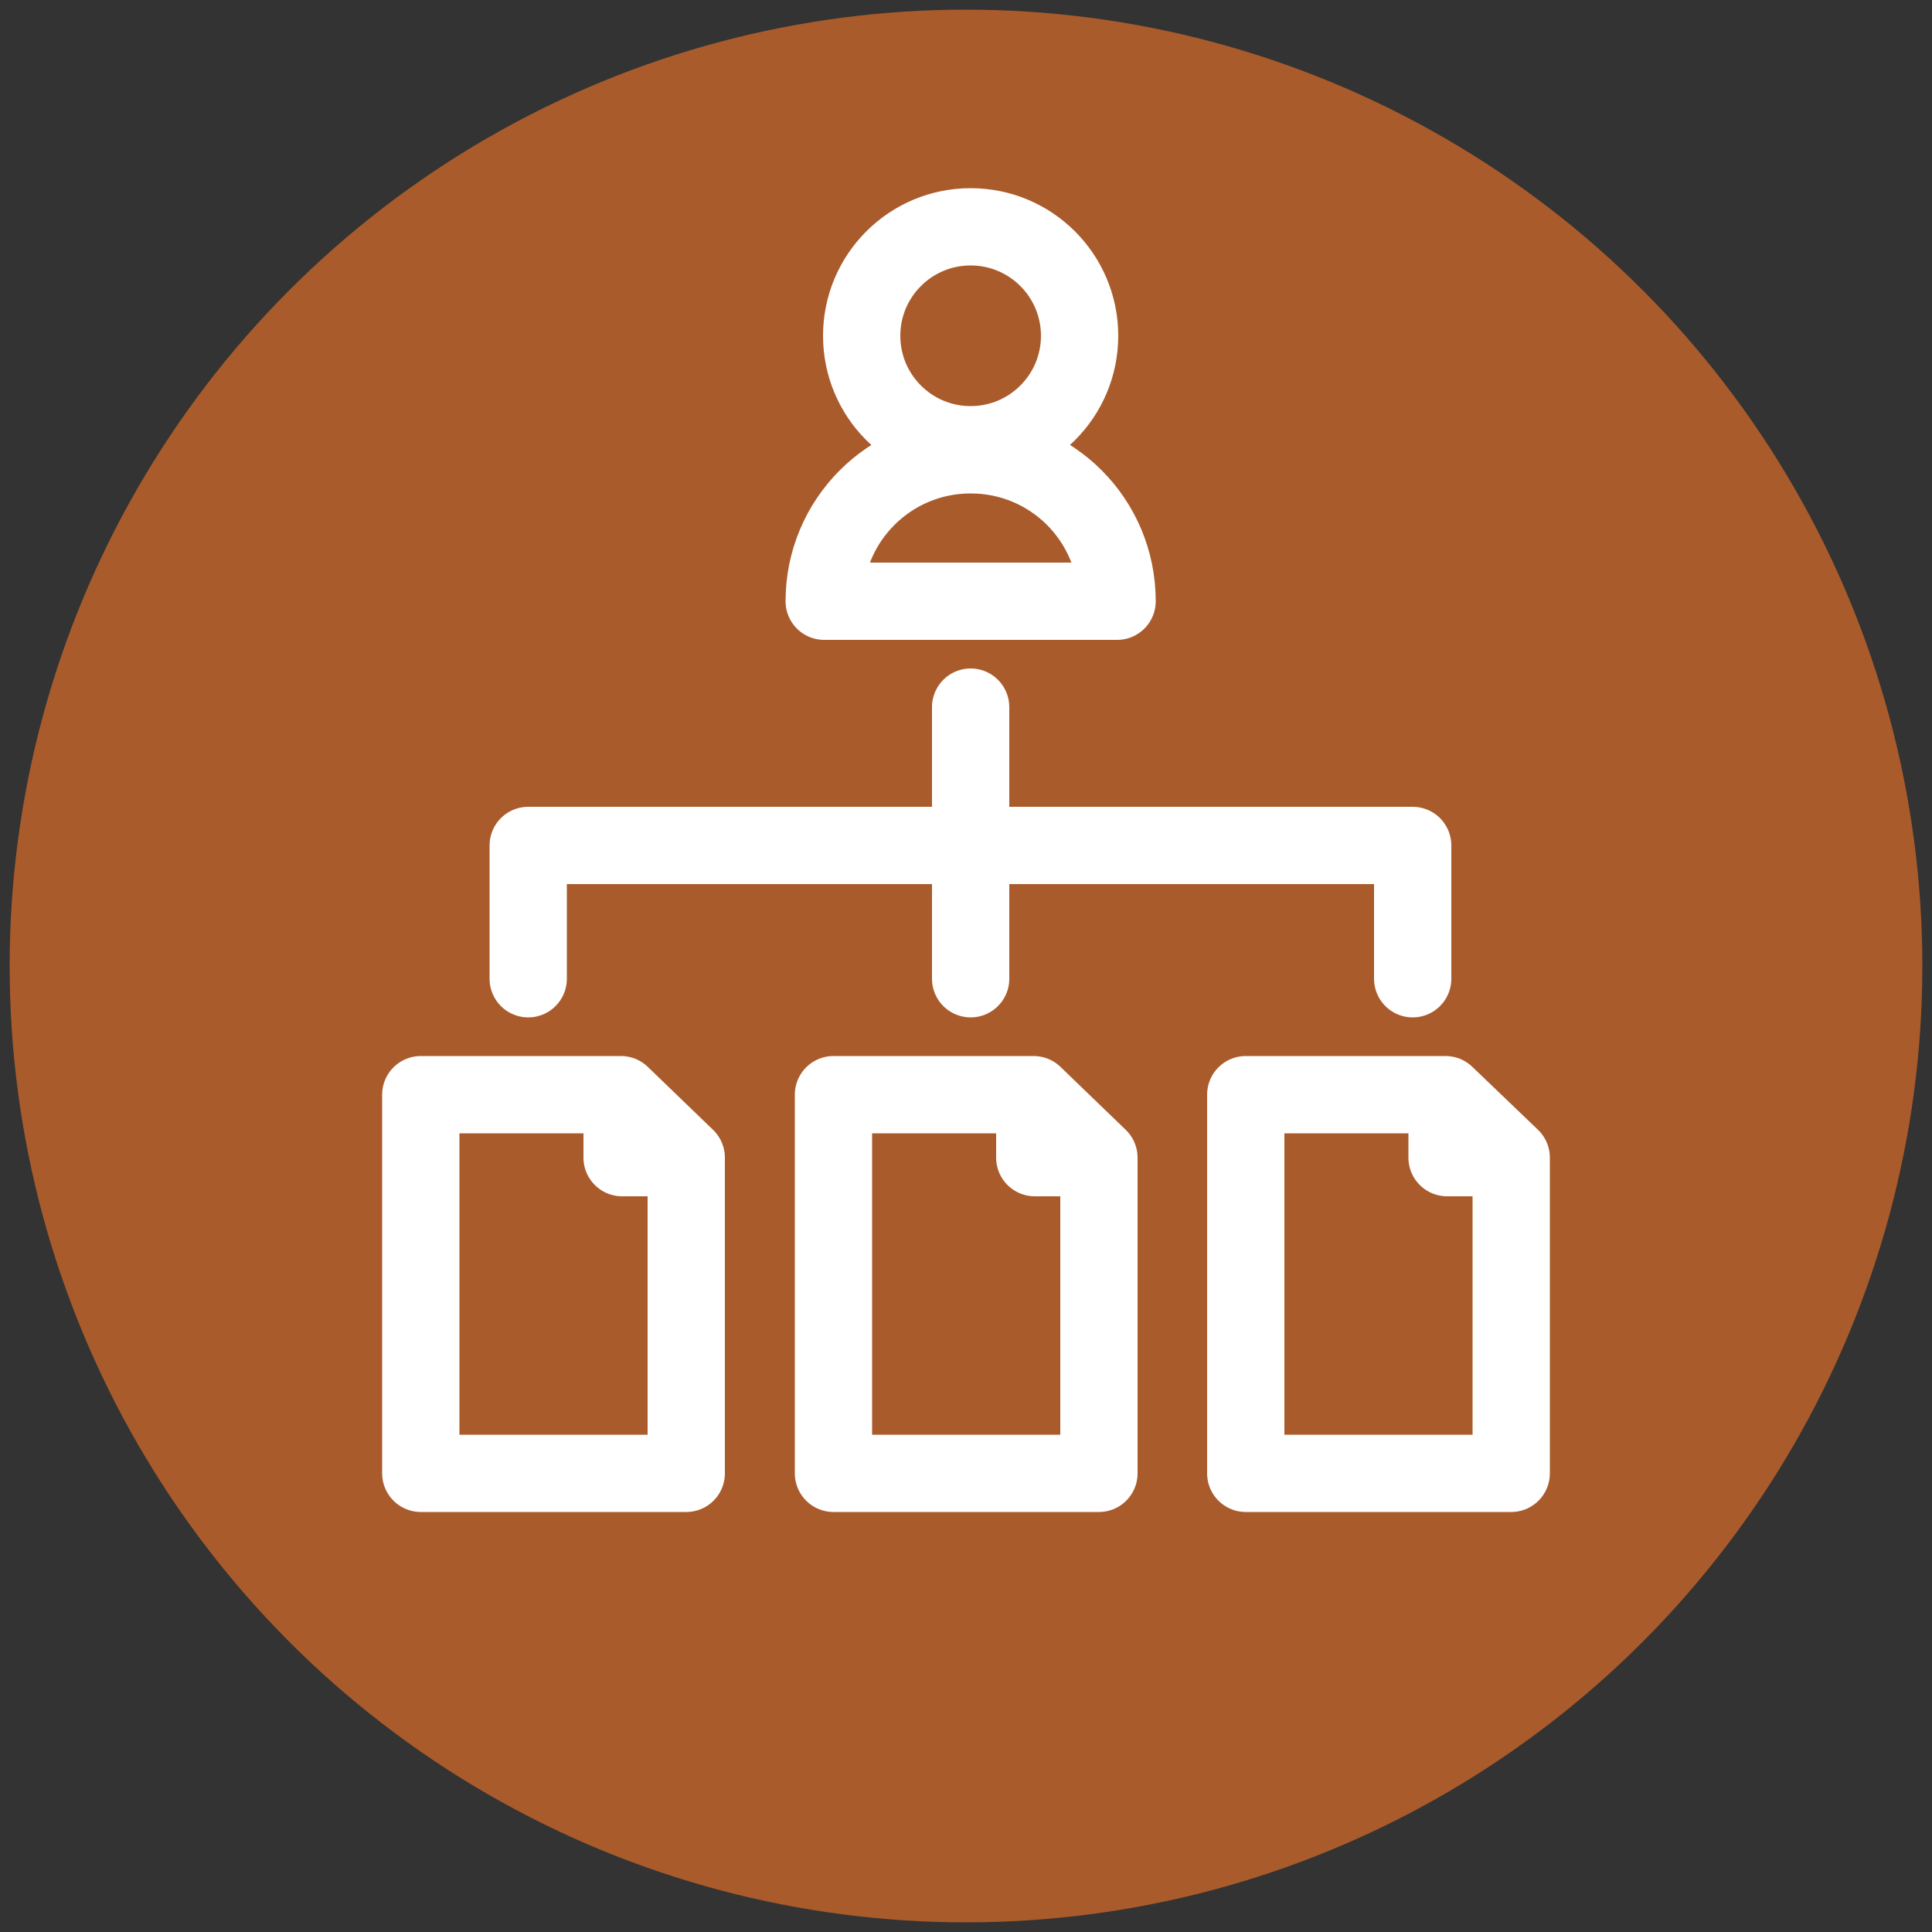 <?xml version="1.0" encoding="UTF-8"?><svg id="Ebene_1" xmlns="http://www.w3.org/2000/svg" xmlns:xlink="http://www.w3.org/1999/xlink" viewBox="0 0 50 50"><rect x="0" y="0" width="50" height="50" fill="#333333" stroke="none"/><defs><clipPath id="clippath"><rect x="558.92" y="144.98" width="49.25" height="49.25" fill="none"/></clipPath></defs><circle cx="25" cy="25" r="24.75" fill="#aa5b2b"/><circle cx="25.12" cy="8.69" r="2.82" fill="none" stroke="#fff" stroke-linecap="round" stroke-linejoin="round" stroke-width="2"/><path d="m21.33,15.56c0-2.09,1.69-3.79,3.79-3.79s3.79,1.69,3.79,3.79h-7.57Z" fill="none" stroke="#fff" stroke-linecap="round" stroke-linejoin="round" stroke-width="2"/><g clip-path="url(#clippath)"><path d="m23.27,28.68v10.11" fill="none" stroke="#fff" stroke-linecap="round" stroke-linejoin="round" stroke-width="2"/><path d="m32.48,38.78v-3.98H14.07v3.98" fill="none" stroke="#fff" stroke-linecap="round" stroke-linejoin="round" stroke-width="2"/></g><path d="m25.12,18.3v7.03" fill="none" stroke="#fff" stroke-linecap="round" stroke-linejoin="round" stroke-width="2"/><path d="m36.56,25.33v-3.45H13.67v3.45" fill="none" stroke="#fff" stroke-linecap="round" stroke-linejoin="round" stroke-width="2"/><polygon points="16.07 28.33 10.89 28.33 10.89 38.13 17.76 38.13 17.76 29.96 16.07 28.33" fill="none" stroke="#fff" stroke-linejoin="round" stroke-width="2"/><polygon points="26.75 28.33 21.57 28.33 21.57 38.13 28.44 38.13 28.44 29.96 26.75 28.33" fill="none" stroke="#fff" stroke-linejoin="round" stroke-width="2"/><polygon points="37.41 28.33 32.24 28.33 32.24 38.13 39.11 38.13 39.11 29.96 37.41 28.33" fill="none" stroke="#fff" stroke-linejoin="round" stroke-width="2"/><polyline points="17.76 29.96 16.1 29.96 16.1 28.33" fill="#fff" stroke="#fff" stroke-linejoin="round" stroke-width="2"/><polyline points="28.44 29.96 26.78 29.96 26.78 28.33" fill="#fff" stroke="#fff" stroke-linejoin="round" stroke-width="2"/><polyline points="39.11 29.96 37.45 29.96 37.45 28.33" fill="#fff" stroke="#fff" stroke-linejoin="round" stroke-width="2"/></svg>